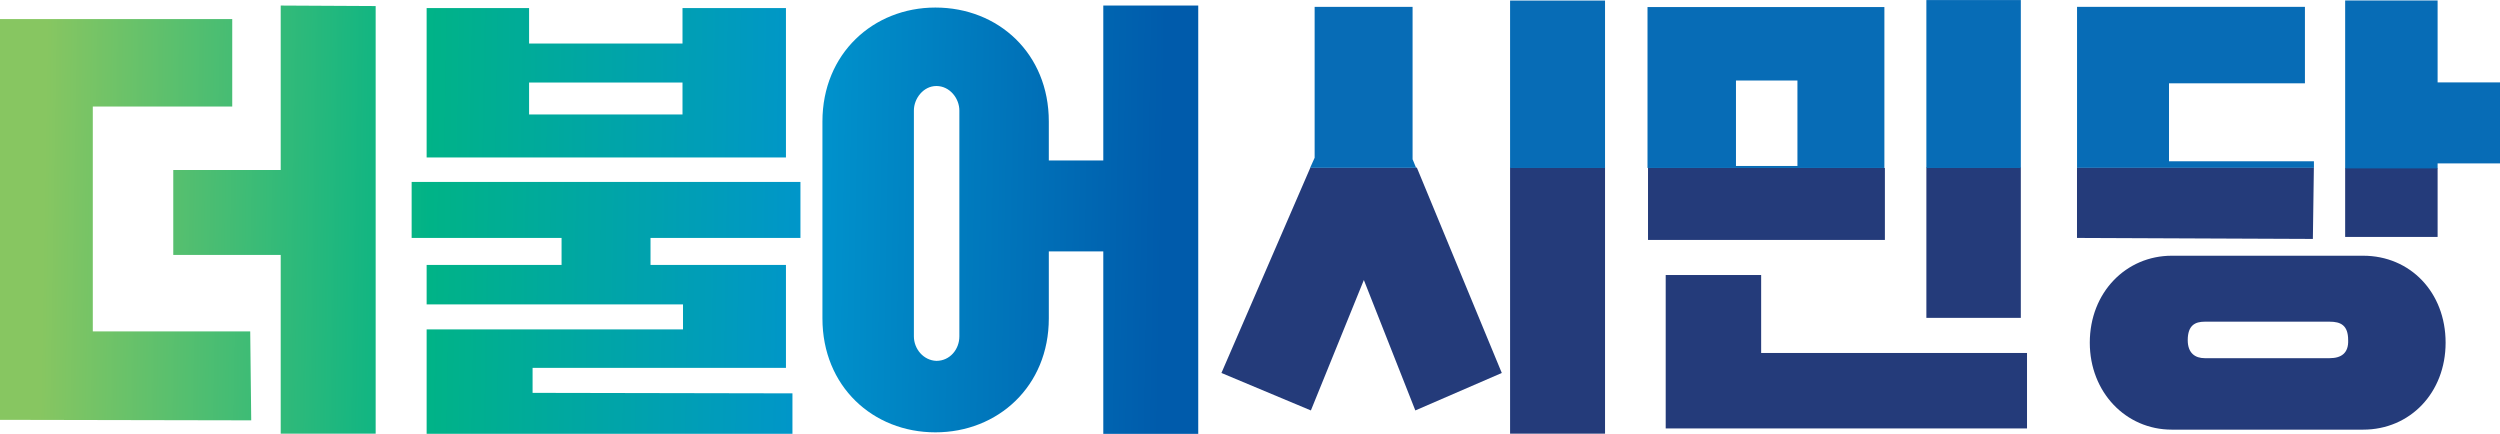 <?xml version="1.0" encoding="UTF-8"?> <svg xmlns="http://www.w3.org/2000/svg" xmlns:xlink="http://www.w3.org/1999/xlink" version="1.1" id="Layer_1" x="0px" y="0px" viewBox="0 0 490 85" style="enable-background:new 0 0 490 85;" xml:space="preserve"> <style type="text/css"> .st0{clip-path:url(#SVGID_00000124132890515606828050000016086050285759225743_);} .st1{fill:url(#SVGID_00000073719506979347953080000005134591904328991650_);} .st2{clip-path:url(#SVGID_00000033367834457855754020000004323510726610384289_);} .st3{fill:url(#SVGID_00000114076056948555664700000001614160975153579650_);} .st4{clip-path:url(#SVGID_00000176005151080456805400000004099991858466439044_);} .st5{fill:url(#SVGID_00000147933922548604997100000009920383215061655188_);} .st6{clip-path:url(#SVGID_00000099656868065826284760000001909033959306055566_);} .st7{fill:url(#SVGID_00000072239358931371542040000013386300159157968820_);} .st8{clip-path:url(#SVGID_00000173843900407101245130000007358605993128902796_);} .st9{fill:url(#SVGID_00000168109070065635603220000013499063586829369001_);} .st10{fill:#243B7A;} .st11{fill:#076CB6;} </style> <g transform="matrix(.1 0 0 .1 20.424 -14.201)"> <g transform="matrix(9.795 0 0 -9.795 -1825.6 3822.1)"> <g> <defs> <polygon id="SVGID_1_" points="165.5,371.9 165.5,291.7 165.6,291.7 215.8,291.6 215.6,309.4 184.1,309.4 184.1,354.3 212.1,354.3 212.1,371.9 "></polygon> </defs> <clipPath id="SVGID_00000147199706705148940360000009179284064522844350_"> <use xlink:href="#SVGID_1_" style="overflow:visible;"></use> </clipPath> <g style="clip-path:url(#SVGID_00000147199706705148940360000009179284064522844350_);"> <linearGradient id="SVGID_00000096037764288314677920000008607185353412102565_" gradientUnits="userSpaceOnUse" x1="112.719" y1="-96.197" x2="113.719" y2="-96.197" gradientTransform="matrix(227.332 -5.905 -5.905 -227.332 -26019.234 -20870.873)"> <stop offset="0" style="stop-color:#87C661"></stop> <stop offset="2.865600e-03" style="stop-color:#87C661"></stop> <stop offset="0.345" style="stop-color:#00B387"></stop> <stop offset="0.69" style="stop-color:#0094CD"></stop> <stop offset="0.69" style="stop-color:#0094CD"></stop> <stop offset="0.998" style="stop-color:#005BAB"></stop> <stop offset="1" style="stop-color:#005BAB"></stop> </linearGradient> <path style="fill:url(#SVGID_00000096037764288314677920000008607185353412102565_);" d="M165.5,371.9v-80.2l0.1,0l50.2-0.1 l-0.2,17.9h-31.5v44.9h27.9v17.5H165.5z"></path> </g> </g> <g> <defs> <polygon id="SVGID_00000124131175266203819880000010658345263411076229_" points="221.7,374.6 221.7,341.7 200.2,341.7 200.2,324.7 221.7,324.7 221.7,288.9 240.8,288.9 240.8,289 240.8,374.6 "></polygon> </defs> <clipPath id="SVGID_00000098180987731800316140000018315813278560257209_"> <use xlink:href="#SVGID_00000124131175266203819880000010658345263411076229_" style="overflow:visible;"></use> </clipPath> <g style="clip-path:url(#SVGID_00000098180987731800316140000018315813278560257209_);"> <linearGradient id="SVGID_00000041258374775573854780000016873910757897527486_" gradientUnits="userSpaceOnUse" x1="112.717" y1="-96.208" x2="113.717" y2="-96.208" gradientTransform="matrix(228.659 -5.939 -5.939 -228.659 -26173.504 -20996.092)"> <stop offset="0" style="stop-color:#87C661"></stop> <stop offset="2.865600e-03" style="stop-color:#87C661"></stop> <stop offset="0.345" style="stop-color:#00B387"></stop> <stop offset="0.69" style="stop-color:#0094CD"></stop> <stop offset="0.69" style="stop-color:#0094CD"></stop> <stop offset="0.998" style="stop-color:#005BAB"></stop> <stop offset="1" style="stop-color:#005BAB"></stop> </linearGradient> <path style="fill:url(#SVGID_00000041258374775573854780000016873910757897527486_);" d="M221.7,374.6v-32.9h-21.6v-17.1h21.6 v-35.8h19l0,0.1v85.6L221.7,374.6z"></path> </g> </g> <g> <defs> <path id="SVGID_00000121252267540892446800000009773896357490296466_" d="M302.1,374.1V367h-30.7v7.1h-20.5v-29.9h71.9l0,0.1 v29.8l-0.1,0H302.1z M271.4,359.2h30.7v-6.4h-30.7V359.2z M298.9,374.1h3.2H298.9z"></path> </defs> <clipPath id="SVGID_00000073709456678957129060000010791351169508422290_"> <use xlink:href="#SVGID_00000121252267540892446800000009773896357490296466_" style="overflow:visible;"></use> </clipPath> <g style="clip-path:url(#SVGID_00000073709456678957129060000010791351169508422290_);"> <linearGradient id="SVGID_00000103963170200902110960000010834231943168849330_" gradientUnits="userSpaceOnUse" x1="112.718" y1="-96.202" x2="113.718" y2="-96.202" gradientTransform="matrix(228.009 -5.922 -5.922 -228.009 -26098.369 -20905.231)"> <stop offset="0" style="stop-color:#87C661"></stop> <stop offset="2.865600e-03" style="stop-color:#87C661"></stop> <stop offset="0.345" style="stop-color:#00B387"></stop> <stop offset="0.69" style="stop-color:#0094CD"></stop> <stop offset="0.69" style="stop-color:#0094CD"></stop> <stop offset="0.998" style="stop-color:#005BAB"></stop> <stop offset="1" style="stop-color:#005BAB"></stop> </linearGradient> <path style="fill:url(#SVGID_00000103963170200902110960000010834231943168849330_);" d="M302.1,374.1V367h-30.7v7.1h-20.5 v-29.9h71.9l0,0.1v29.8l-0.1,0H302.1z M271.4,359.2h30.7v-6.4h-30.7V359.2z M298.9,374.1h3.2H298.9z"></path> </g> </g> <g> <defs> <polygon id="SVGID_00000029015883564995661870000017383287003791164042_" points="247.9,339.3 247.9,328.1 277.9,328.1 277.9,322.7 250.9,322.7 250.9,314.8 302.2,314.8 302.2,309.8 250.9,309.8 250.9,288.9 324.1,288.9 324.1,297 272.1,297.1 272.1,302.1 322.8,302.1 322.8,322.7 295.7,322.7 295.7,328.1 325.8,328.1 325.8,339.3 "></polygon> </defs> <clipPath id="SVGID_00000068655803447006967350000009994055905345174700_"> <use xlink:href="#SVGID_00000029015883564995661870000017383287003791164042_" style="overflow:visible;"></use> </clipPath> <g style="clip-path:url(#SVGID_00000068655803447006967350000009994055905345174700_);"> <linearGradient id="SVGID_00000170980137455929652600000012552931813747687592_" gradientUnits="userSpaceOnUse" x1="112.718" y1="-96.198" x2="113.718" y2="-96.198" gradientTransform="matrix(227.407 -5.907 -5.907 -227.407 -26028.334 -20893.127)"> <stop offset="0" style="stop-color:#87C661"></stop> <stop offset="2.865600e-03" style="stop-color:#87C661"></stop> <stop offset="0.345" style="stop-color:#00B387"></stop> <stop offset="0.69" style="stop-color:#0094CD"></stop> <stop offset="0.69" style="stop-color:#0094CD"></stop> <stop offset="0.998" style="stop-color:#005BAB"></stop> <stop offset="1" style="stop-color:#005BAB"></stop> </linearGradient> <path style="fill:url(#SVGID_00000170980137455929652600000012552931813747687592_);" d="M247.9,339.3v-11.2h30v-5.4h-27v-7.9 h51.3v-5h-51.3v-20.9h73.2v8.1l-52,0.1v5l50.7,0v20.6h-27.1v5.4h30v11.2H247.9z"></path> </g> </g> <g> <defs> <path id="SVGID_00000169520225644207782540000014378496761849589674_" d="M386.3,374.6v-31h-10.9v7.8 c0,13.6-10.1,22.8-22.7,22.8c-12.4,0-22.6-9.2-22.6-22.8V312c0-13.6,10.1-22.8,22.6-22.8c12.5,0,22.7,9.2,22.7,22.8v13.4h10.9 v-36.5h19v85.7H386.3z M348.4,308.4v45.2c0,2.4,1.9,4.9,4.5,4.9c2.7,0,4.6-2.5,4.6-4.9v-45.2c0-2.6-1.9-4.9-4.6-4.9 C350.3,303.6,348.4,305.9,348.4,308.4"></path> </defs> <clipPath id="SVGID_00000110444106359539309680000010215110460910523544_"> <use xlink:href="#SVGID_00000169520225644207782540000014378496761849589674_" style="overflow:visible;"></use> </clipPath> <g style="clip-path:url(#SVGID_00000110444106359539309680000010215110460910523544_);"> <linearGradient id="SVGID_00000056389379791889698920000014087060836729098387_" gradientUnits="userSpaceOnUse" x1="112.718" y1="-96.204" x2="113.718" y2="-96.204" gradientTransform="matrix(228.042 -5.923 -5.923 -228.042 -26104.209 -20933.684)"> <stop offset="0" style="stop-color:#87C661"></stop> <stop offset="2.865600e-03" style="stop-color:#87C661"></stop> <stop offset="0.345" style="stop-color:#00B387"></stop> <stop offset="0.69" style="stop-color:#0094CD"></stop> <stop offset="0.69" style="stop-color:#0094CD"></stop> <stop offset="0.998" style="stop-color:#005BAB"></stop> <stop offset="1" style="stop-color:#005BAB"></stop> </linearGradient> <path style="fill:url(#SVGID_00000056389379791889698920000014087060836729098387_);" d="M386.3,374.6v-31h-10.9v7.8 c0,13.6-10.1,22.8-22.7,22.8c-12.4,0-22.6-9.2-22.6-22.8V312c0-13.6,10.1-22.8,22.6-22.8c12.5,0,22.7,9.2,22.7,22.8v13.4h10.9 v-36.5h19v85.7H386.3z M348.4,308.4v45.2c0,2.4,1.9,4.9,4.5,4.9c2.7,0,4.6-2.5,4.6-4.9v-45.2c0-2.6-1.9-4.9-4.6-4.9 C350.3,303.6,348.4,305.9,348.4,308.4"></path> </g> </g> <path class="st10" d="M495.3,327.7h47.4v14.4h-47.4V327.7z"></path> <path class="st10" d="M551,312.1h18.9v30.1H551V312.1z"></path> <g transform="translate(289.84 356.28)"> <path class="st10" d="M228.1-35.6h-19.1v-30.7h72.3v15.1h-53.2V-35.6z"></path> </g> <g transform="translate(312.14 358.9)"> <path class="st10" d="M269-30.8l47.2-0.2l0.2,14.3H269V-30.8z"></path> </g> <path class="st10" d="M634.8,328.3h18.5v13.8h-18.5V328.3z"></path> <g> <g> <g transform="translate(330 350.44)"> <path class="st10" d="M301.7-46.4h-25c-1.9,0-3.4,1-3.4,3.6c0,3,1.5,3.7,3.4,3.7h25c2.2,0,3.7-0.7,3.7-3.7 C305.5-45.4,304-46.4,301.7-46.4 M308.4-25.9h-38.3c-9.1,0-16.4-7.3-16.4-17.4c0-9.9,7.2-17.4,16.4-17.4h38.3 c9.4,0,16.5,7.4,16.5,17.4C324.9-33.2,317.8-25.9,308.4-25.9"></path> </g> <path class="st10" d="M467.7,288.9h19v53.3h-19V288.9z"></path> <g transform="translate(251.74 349.38)"> <path class="st10" d="M158.2-48.3l17.9-7.5l10.6,26.1L197-55.8l17.3,7.5l-17,41.1H176L158.2-48.3z"></path> </g> <path class="st11" d="M512.9,359.6h12.3v-17.1h-12.3V359.6z M495.2,342.1h47.4v32.2h-47.4V342.1z"></path> <path class="st11" d="M551,342.1h18.9v33.6H551V342.1z"></path> <g transform="translate(318.65 364.34)"> <path class="st11" d="M280.9-20.9v15.6h27.2V10h-45.6v-32.2h47.4l0,1.3L280.9-20.9z"></path> </g> <g transform="translate(342 364.22)"> <path class="st11" d="M323.8-21.1v16.1h-12.5v16.4h-18.5v-33.6h18.5v1H323.8z"></path> </g> <path class="st11" d="M467.7,342.1h19v33.5h-19V342.1z"></path> <g transform="translate(265.29 375.24)"> <path class="st11" d="M183-0.9h-19.7v-30.2l-0.9-2h21.2l-0.7,1.7V-0.9z"></path> </g> </g> </g> </g> </g> </svg> 